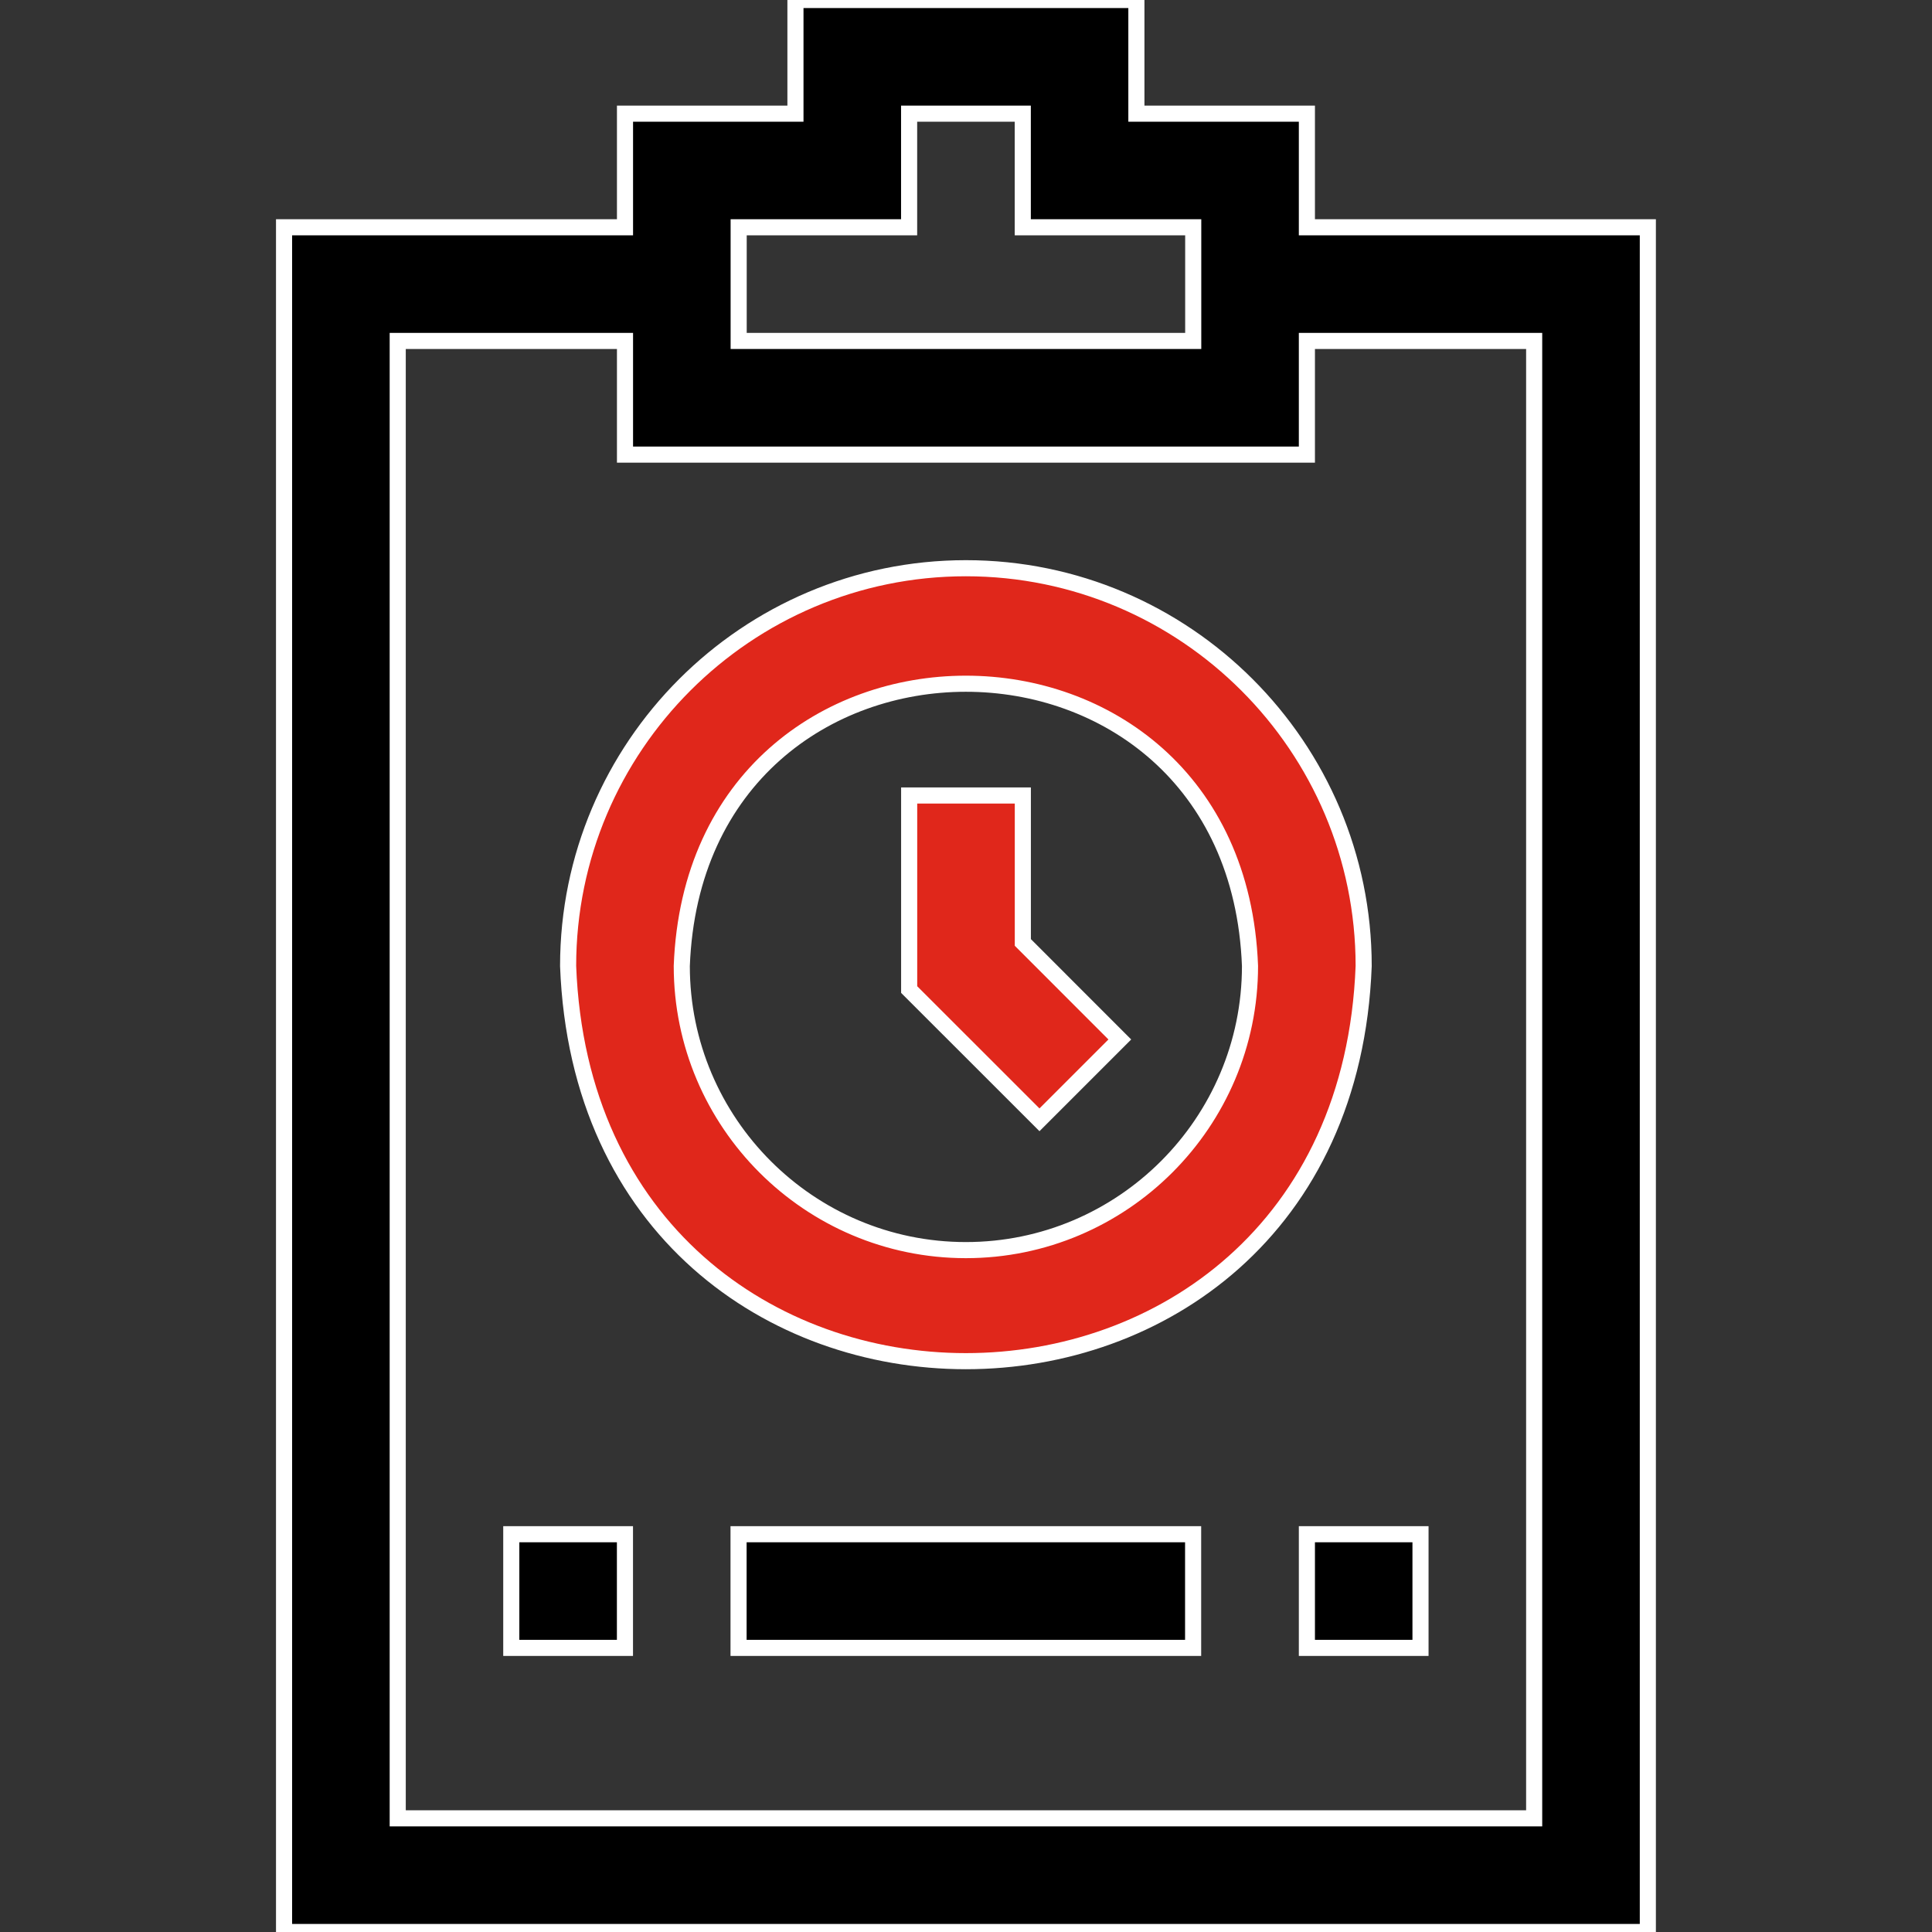 <svg width="36" height="36" viewBox="0 0 36 36" fill="none" xmlns="http://www.w3.org/2000/svg">
<rect x="0" y="0" width="36" height="36" fill="#333333" stroke="none"/>
<g clip-path="url(#clip0_1149_32581)">
<path d="M24.352 4.235V2.118H21.175V0H14.822V2.118H11.646V4.235H5.293V36H30.705V4.235H24.352ZM13.764 4.235H16.94V2.118H19.058V4.235H22.234V6.353H13.764V4.235ZM28.587 33.882H7.411V6.353H11.646V8.471H24.352V6.353H28.587V33.882Z" fill="black" stroke="white" stroke-width="0.3"/>
<path d="M17.998 10.588C13.911 10.588 10.586 13.913 10.586 18C10.959 27.819 25.038 27.817 25.41 18C25.41 13.913 22.084 10.588 17.998 10.588ZM17.998 23.294C15.079 23.294 12.704 20.919 12.704 18C12.97 10.986 23.027 10.988 23.292 18C23.292 20.919 20.917 23.294 17.998 23.294Z" fill="#E0271B" stroke="white" stroke-width="0.3"/>
<path d="M19.059 14.823H16.941V18.439L19.369 20.866L20.866 19.369L19.059 17.561V14.823Z" fill="#E0271B" stroke="white" stroke-width="0.3"/>
<path d="M9.527 28.588H11.645V30.706H9.527V28.588Z" fill="black" stroke="white" stroke-width="0.3"/>
<path d="M13.762 28.588H22.232V30.706H13.762V28.588Z" fill="black" stroke="white" stroke-width="0.3"/>
<path d="M24.352 28.588H26.469V30.706H24.352V28.588Z" fill="black" stroke="white" stroke-width="0.3"/>
</g>
<defs>
<clipPath id="clip0_1149_32581">
<rect width="36" height="36" fill="white"/>
</clipPath>
</defs>
</svg>
